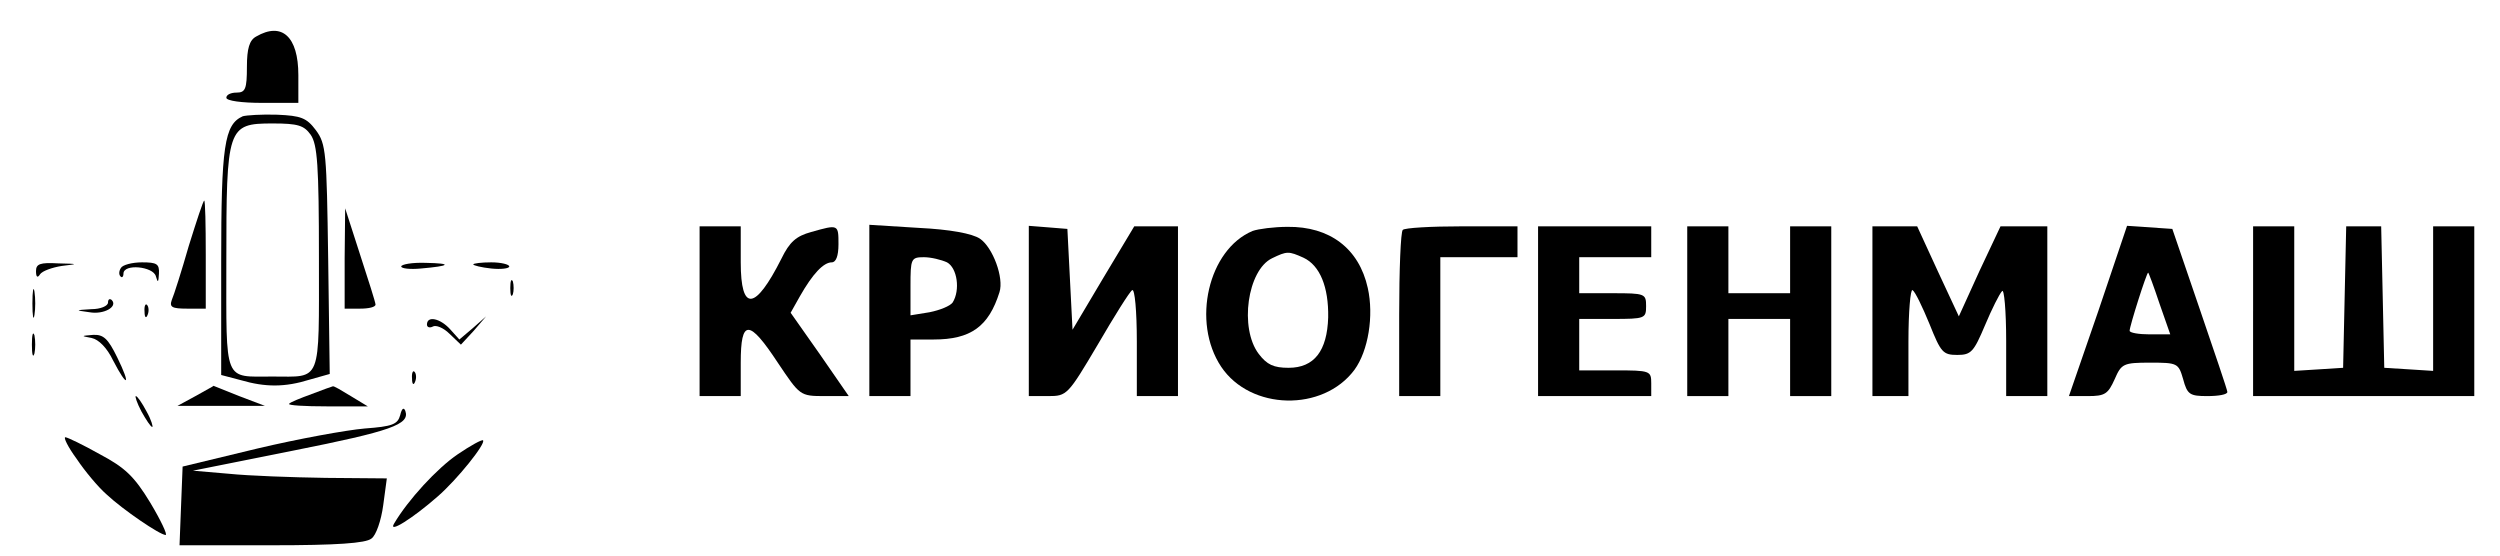 <?xml version="1.0" encoding="UTF-8" standalone="no"?> <svg xmlns="http://www.w3.org/2000/svg" width="486pt" height="108pt" viewBox="0 0 486 108" preserveAspectRatio="xMidYMid meet"> <g transform="translate(0,108) scale(0.1,-0.1)" fill="#000000" stroke="none"> <path d="M498 1009 c-13 -7 -18 -23 -18 -59 0 -43 -3 -50 -20 -50 -11 0 -20 -4 -20 -10 0 -6 30 -10 70 -10 l70 0 0 54 c0 75 -32 104 -82 75z"></path> <path d="M472 854 c-36 -16 -42 -58 -42 -283 l0 -220 38 -10 c48 -14 86 -14 134 1 l39 11 -3 223 c-3 208 -4 224 -24 251 -18 24 -29 28 -75 30 -30 1 -60 -1 -67 -3z m132 -36 c13 -19 16 -59 16 -240 0 -246 6 -230 -90 -230 -96 0 -90 -15 -90 223 0 262 2 269 90 269 50 0 61 -4 74 -22z"></path> <path d="M367 602 c-14 -49 -29 -96 -33 -105 -5 -14 0 -17 30 -17 l36 0 0 105 c0 58 -1 105 -3 105 -2 0 -15 -40 -30 -88z"></path> <path d="M670 578 l0 -98 30 0 c17 0 30 3 30 8 0 4 -14 48 -30 97 l-29 90 -1 -97z"></path> <path d="M1360 475 l0 -165 40 0 40 0 0 65 c0 85 16 85 72 0 43 -64 43 -65 91 -65 l47 0 -56 81 -57 81 18 32 c25 44 46 66 62 66 8 0 13 12 13 35 0 39 0 39 -53 24 -29 -8 -42 -19 -58 -52 -51 -101 -79 -104 -79 -7 l0 70 -40 0 -40 0 0 -165z"></path> <path d="M1690 476 l0 -166 40 0 40 0 0 55 0 55 45 0 c72 0 107 25 128 92 9 28 -13 87 -38 104 -15 10 -58 18 -119 21 l-96 6 0 -167z m151 94 c20 -11 26 -54 11 -78 -5 -7 -25 -15 -45 -19 l-37 -6 0 57 c0 53 1 56 26 56 14 0 34 -5 45 -10z"></path> <path d="M2000 476 l0 -166 38 0 c36 0 38 2 96 100 32 55 62 103 67 106 5 3 9 -41 9 -100 l0 -106 40 0 40 0 0 165 0 165 -43 0 -42 0 -60 -100 -60 -101 -5 98 -5 98 -37 3 -38 3 0 -165z"></path> <path d="M2435 631 c-86 -36 -119 -177 -61 -264 57 -85 198 -88 259 -6 27 37 38 105 26 159 -17 77 -74 120 -156 119 -26 0 -57 -4 -68 -8z m99 -52 c32 -15 49 -57 48 -116 -2 -65 -27 -98 -77 -98 -29 0 -42 6 -58 27 -38 50 -22 163 26 186 29 14 32 14 61 1z"></path> <path d="M2727 633 c-4 -3 -7 -78 -7 -165 l0 -158 40 0 40 0 0 135 0 135 75 0 75 0 0 30 0 30 -108 0 c-60 0 -112 -3 -115 -7z"></path> <path d="M2990 475 l0 -165 110 0 110 0 0 25 c0 24 -2 25 -70 25 l-70 0 0 50 0 50 65 0 c63 0 65 1 65 25 0 24 -2 25 -65 25 l-65 0 0 35 0 35 70 0 70 0 0 30 0 30 -110 0 -110 0 0 -165z"></path> <path d="M3280 475 l0 -165 40 0 40 0 0 75 0 75 60 0 60 0 0 -75 0 -75 40 0 40 0 0 165 0 165 -40 0 -40 0 0 -65 0 -65 -60 0 -60 0 0 65 0 65 -40 0 -40 0 0 -165z"></path> <path d="M3640 475 l0 -165 35 0 35 0 0 106 c0 58 4 103 8 100 5 -3 19 -32 33 -66 22 -55 26 -60 54 -60 27 0 32 6 54 58 13 31 28 61 33 66 4 6 8 -38 8 -97 l0 -107 40 0 40 0 0 165 0 165 -46 0 -45 0 -41 -87 -40 -88 -41 88 -40 87 -43 0 -44 0 0 -165z"></path> <path d="M4079 475 l-57 -165 37 0 c33 0 39 4 52 33 13 30 17 32 69 32 53 0 55 -1 64 -32 8 -30 13 -33 47 -33 22 0 39 3 39 8 0 4 -25 77 -54 162 l-53 155 -44 3 -44 3 -56 -166z m119 15 l21 -60 -40 0 c-21 0 -39 3 -39 7 0 9 33 113 36 113 1 0 11 -27 22 -60z"></path> <path d="M4380 475 l0 -165 215 0 215 0 0 165 0 165 -40 0 -40 0 0 -141 0 -140 -47 3 -48 3 -3 138 -3 137 -34 0 -34 0 -3 -137 -3 -138 -47 -3 -48 -3 0 140 0 141 -40 0 -40 0 0 -165z"></path> <path d="M70 553 c0 -12 3 -14 8 -6 4 6 23 13 42 16 33 4 33 4 -7 5 -35 2 -43 -1 -43 -15z"></path> <path d="M235 559 c-4 -6 -4 -13 -1 -16 3 -4 6 -1 6 5 0 20 58 14 63 -5 4 -14 5 -12 6 5 1 19 -4 22 -33 22 -19 0 -38 -5 -41 -11z"></path> <path d="M780 562 c0 -4 17 -6 38 -4 58 5 62 10 10 11 -27 1 -48 -3 -48 -7z"></path> <path d="M920 566 c0 -2 16 -6 35 -8 19 -2 35 0 35 4 0 4 -16 8 -35 8 -19 0 -35 -2 -35 -4z"></path> <path d="M992 520 c0 -14 2 -19 5 -12 2 6 2 18 0 25 -3 6 -5 1 -5 -13z"></path> <path d="M63 490 c0 -25 2 -35 4 -22 2 12 2 32 0 45 -2 12 -4 2 -4 -23z"></path> <path d="M210 492 c0 -7 -15 -13 -32 -13 -32 -2 -33 -2 -4 -6 28 -5 56 11 43 24 -4 3 -7 1 -7 -5z"></path> <path d="M281 474 c0 -11 3 -14 6 -6 3 7 2 16 -1 19 -3 4 -6 -2 -5 -13z"></path> <path d="M830 449 c0 -5 5 -7 11 -4 6 4 21 -2 33 -14 l22 -21 25 27 24 28 -26 -23 -26 -22 -18 20 c-19 21 -45 27 -45 9z"></path> <path d="M62 410 c0 -19 2 -27 5 -17 2 9 2 25 0 35 -3 9 -5 1 -5 -18z"></path> <path d="M178 423 c14 -3 30 -19 42 -44 28 -54 35 -49 8 6 -18 37 -27 45 -47 44 -24 -2 -24 -2 -3 -6z"></path> <path d="M801 344 c0 -11 3 -14 6 -6 3 7 2 16 -1 19 -3 4 -6 -2 -5 -13z"></path> <path d="M380 310 l-35 -19 85 0 85 0 -50 19 c-27 11 -50 20 -50 20 0 -1 -16 -9 -35 -20z"></path> <path d="M606 314 c-22 -8 -42 -16 -44 -19 -3 -3 30 -5 74 -5 l79 0 -33 20 c-18 11 -33 20 -35 19 -1 0 -20 -7 -41 -15z"></path> <path d="M275 280 c9 -16 18 -30 21 -30 2 0 -2 14 -11 30 -9 17 -18 30 -21 30 -2 0 2 -13 11 -30z"></path> <path d="M778 273 c-5 -18 -15 -22 -69 -26 -35 -3 -129 -20 -209 -39 l-145 -35 -3 -76 -3 -77 179 0 c127 0 183 4 194 13 9 6 19 35 23 65 l7 52 -119 1 c-65 1 -149 4 -188 8 l-70 6 195 39 c191 38 227 51 218 77 -3 8 -7 5 -10 -8z"></path> <path d="M149 188 c16 -24 42 -55 58 -69 32 -30 104 -79 115 -79 4 0 -9 28 -30 63 -31 51 -49 68 -98 94 -32 18 -63 33 -67 33 -4 0 5 -19 22 -42z"></path> <path d="M890 197 c-40 -27 -97 -89 -124 -135 -12 -20 36 10 85 53 38 33 94 103 88 109 -2 2 -24 -10 -49 -27z"></path> </g> </svg> 